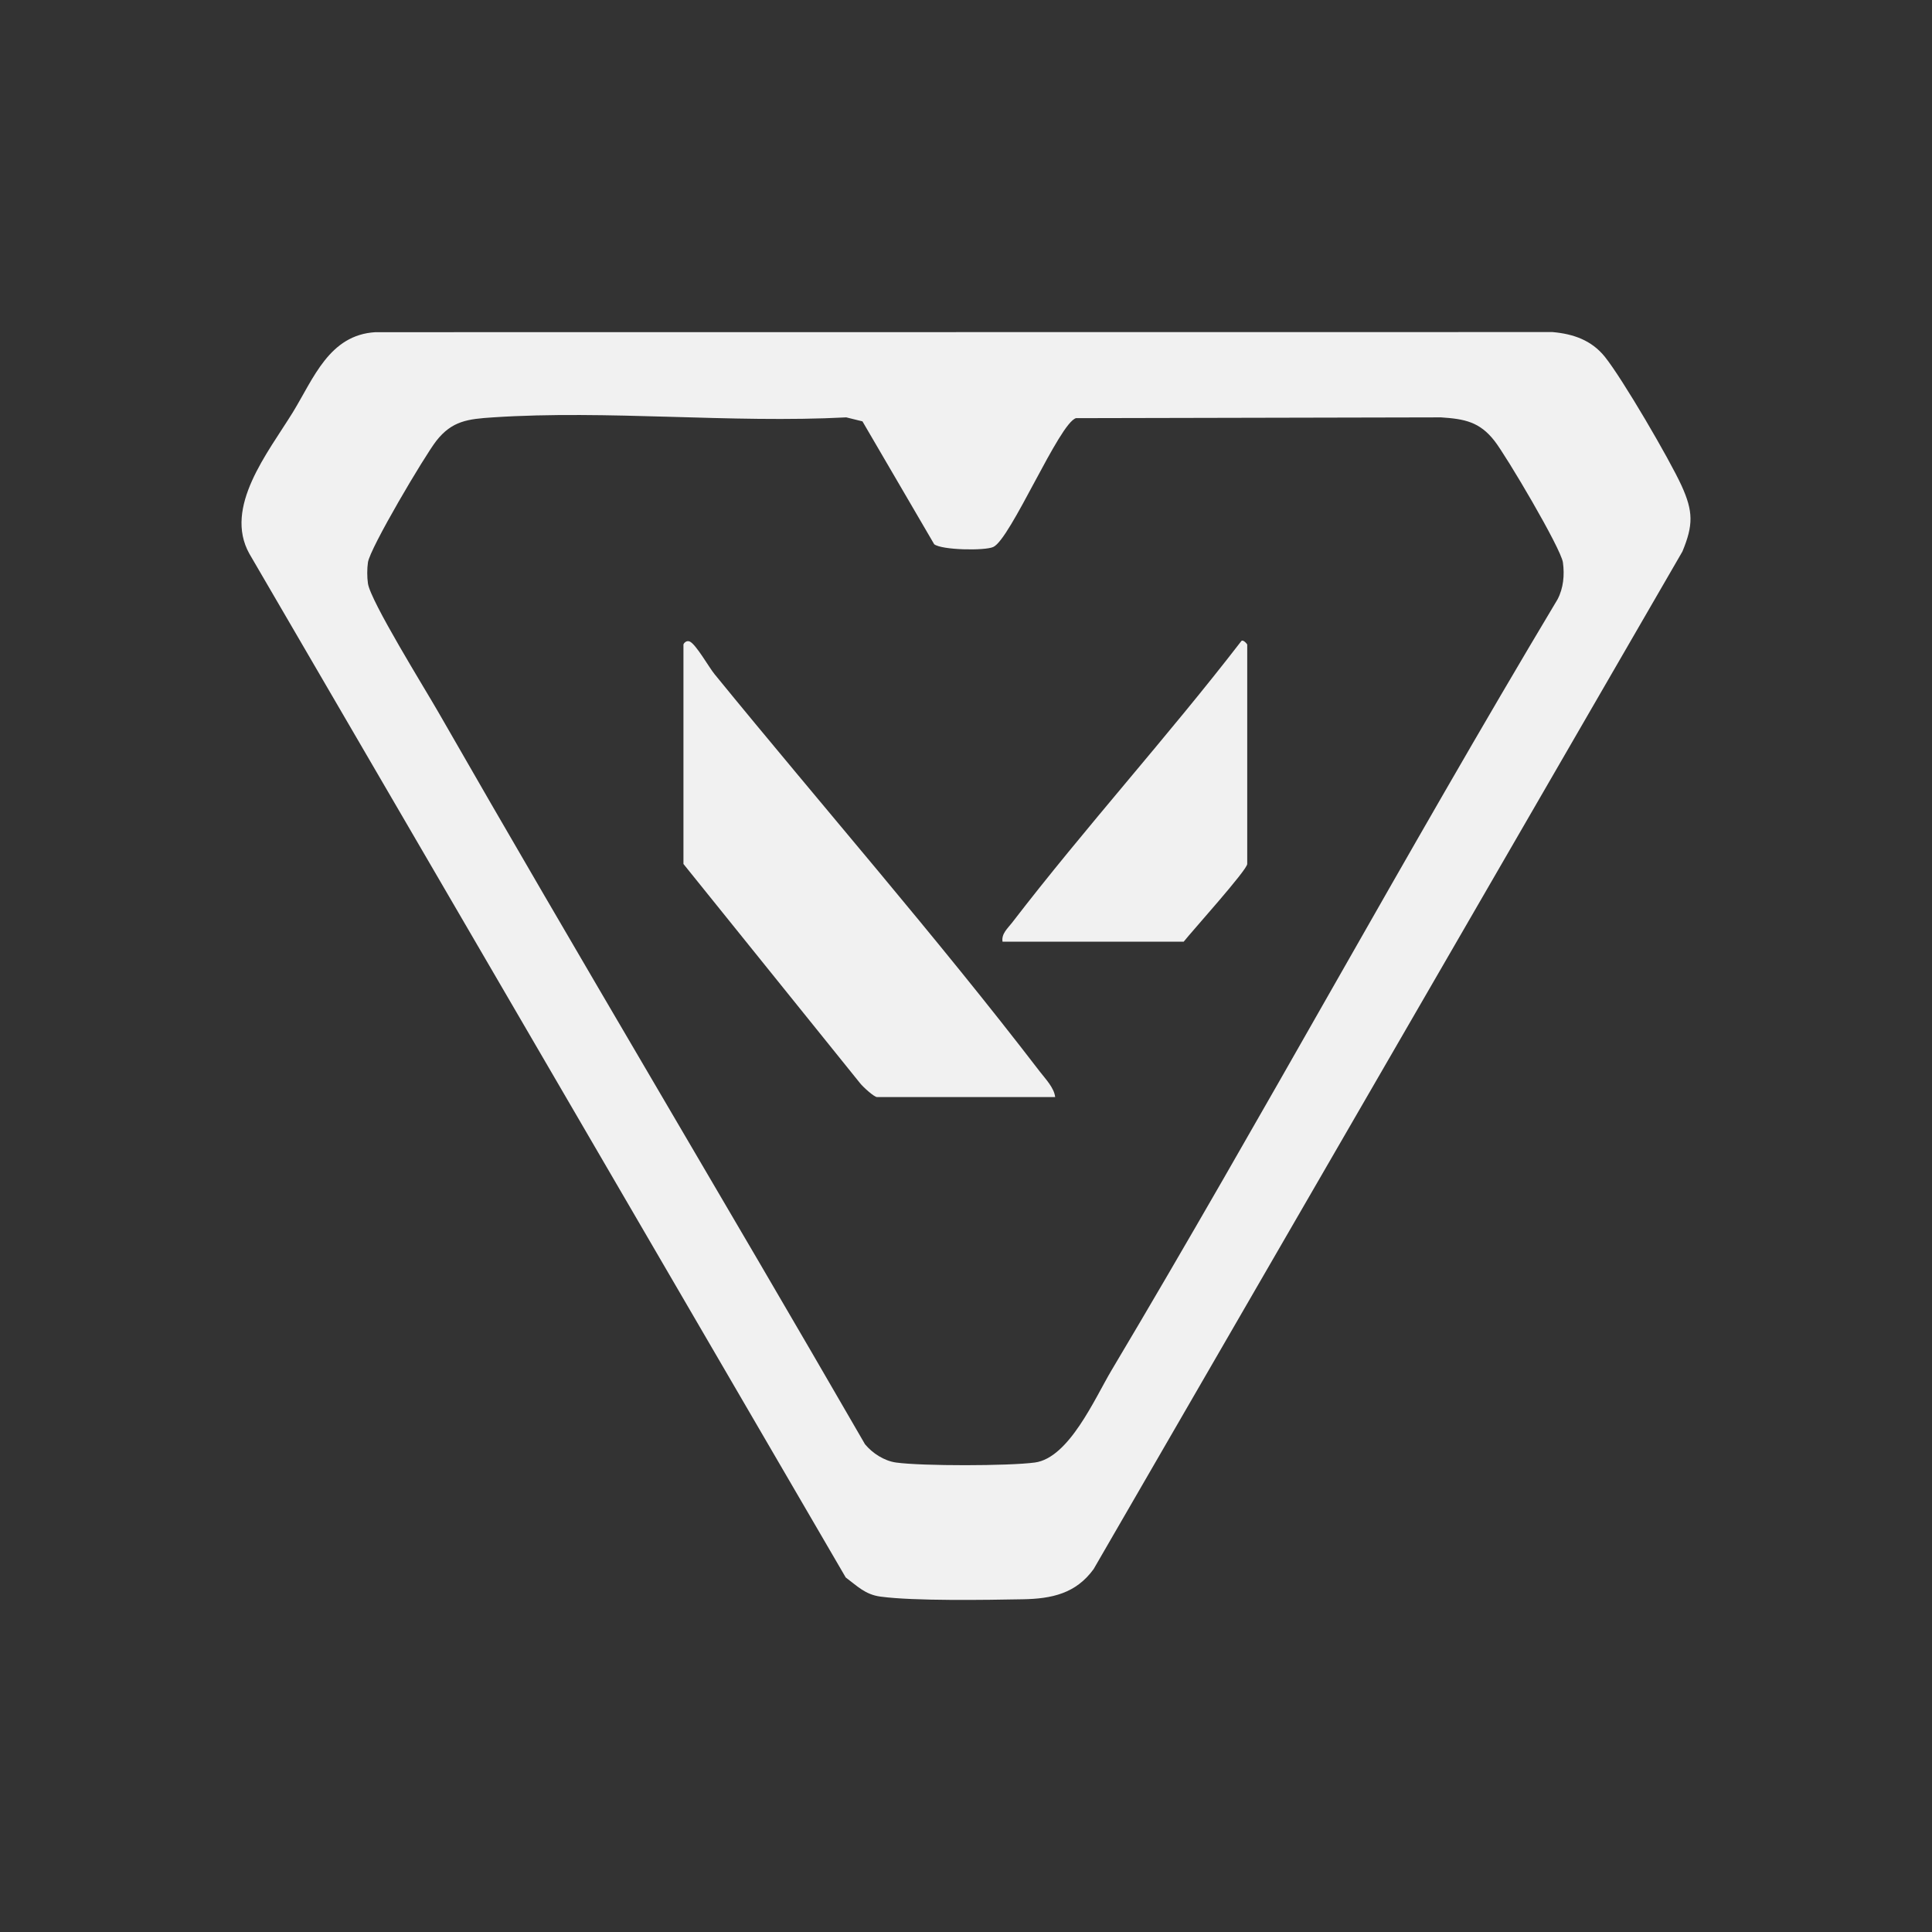 <svg width="32" height="32" viewBox="0 0 32 32" fill="none" xmlns="http://www.w3.org/2000/svg">
<rect x="0" y="0" width="32" height="32" fill="#333333" stroke="none"/>
<path d="M14.008 26.128L4.13 9.171C3.701 8.401 4.437 7.499 4.849 6.831C5.195 6.267 5.453 5.547 6.218 5.502L25.714 5.5C26.06 5.53 26.361 5.636 26.581 5.909C26.874 6.274 27.649 7.602 27.851 8.042C28.047 8.472 28.047 8.698 27.866 9.135L18.114 25.989C17.821 26.393 17.423 26.481 16.939 26.489C16.336 26.5 15.146 26.52 14.584 26.445C14.33 26.411 14.199 26.27 14.008 26.128V26.128ZM14.285 6.979L14.017 6.913C12.103 7.013 10.063 6.787 8.164 6.913C7.752 6.94 7.487 6.969 7.226 7.303C7.034 7.549 6.125 9.082 6.094 9.317C6.079 9.425 6.079 9.554 6.094 9.662C6.133 9.952 7.044 11.417 7.26 11.795C9.585 15.853 11.988 19.871 14.327 23.921C14.45 24.07 14.646 24.197 14.841 24.224C15.272 24.284 16.706 24.282 17.14 24.224C17.706 24.148 18.132 23.165 18.41 22.697C20.926 18.473 23.272 14.147 25.798 9.927C25.896 9.74 25.915 9.524 25.887 9.317C25.855 9.082 24.948 7.55 24.754 7.303C24.508 6.987 24.26 6.939 23.868 6.913L17.822 6.926C17.546 7.005 16.739 8.931 16.451 9.06C16.309 9.124 15.598 9.112 15.473 9.014L14.285 6.979Z" fill="#F1F1F1"/>
<path d="M11.32 10.675C11.327 10.649 11.372 10.603 11.423 10.625C11.526 10.668 11.745 11.057 11.835 11.166C13.611 13.343 15.514 15.521 17.219 17.744C17.315 17.869 17.459 18.015 17.477 18.171H14.527C14.477 18.171 14.289 17.998 14.246 17.942L11.32 14.31V10.675H11.32Z" fill="#F1F1F1"/>
<path d="M16.605 15.597C16.584 15.466 16.69 15.377 16.762 15.284C17.979 13.701 19.335 12.207 20.555 10.625C20.583 10.575 20.658 10.67 20.658 10.675V14.31C20.658 14.409 19.738 15.429 19.606 15.597H16.605Z" fill="#F1F1F1"/>
</svg>
